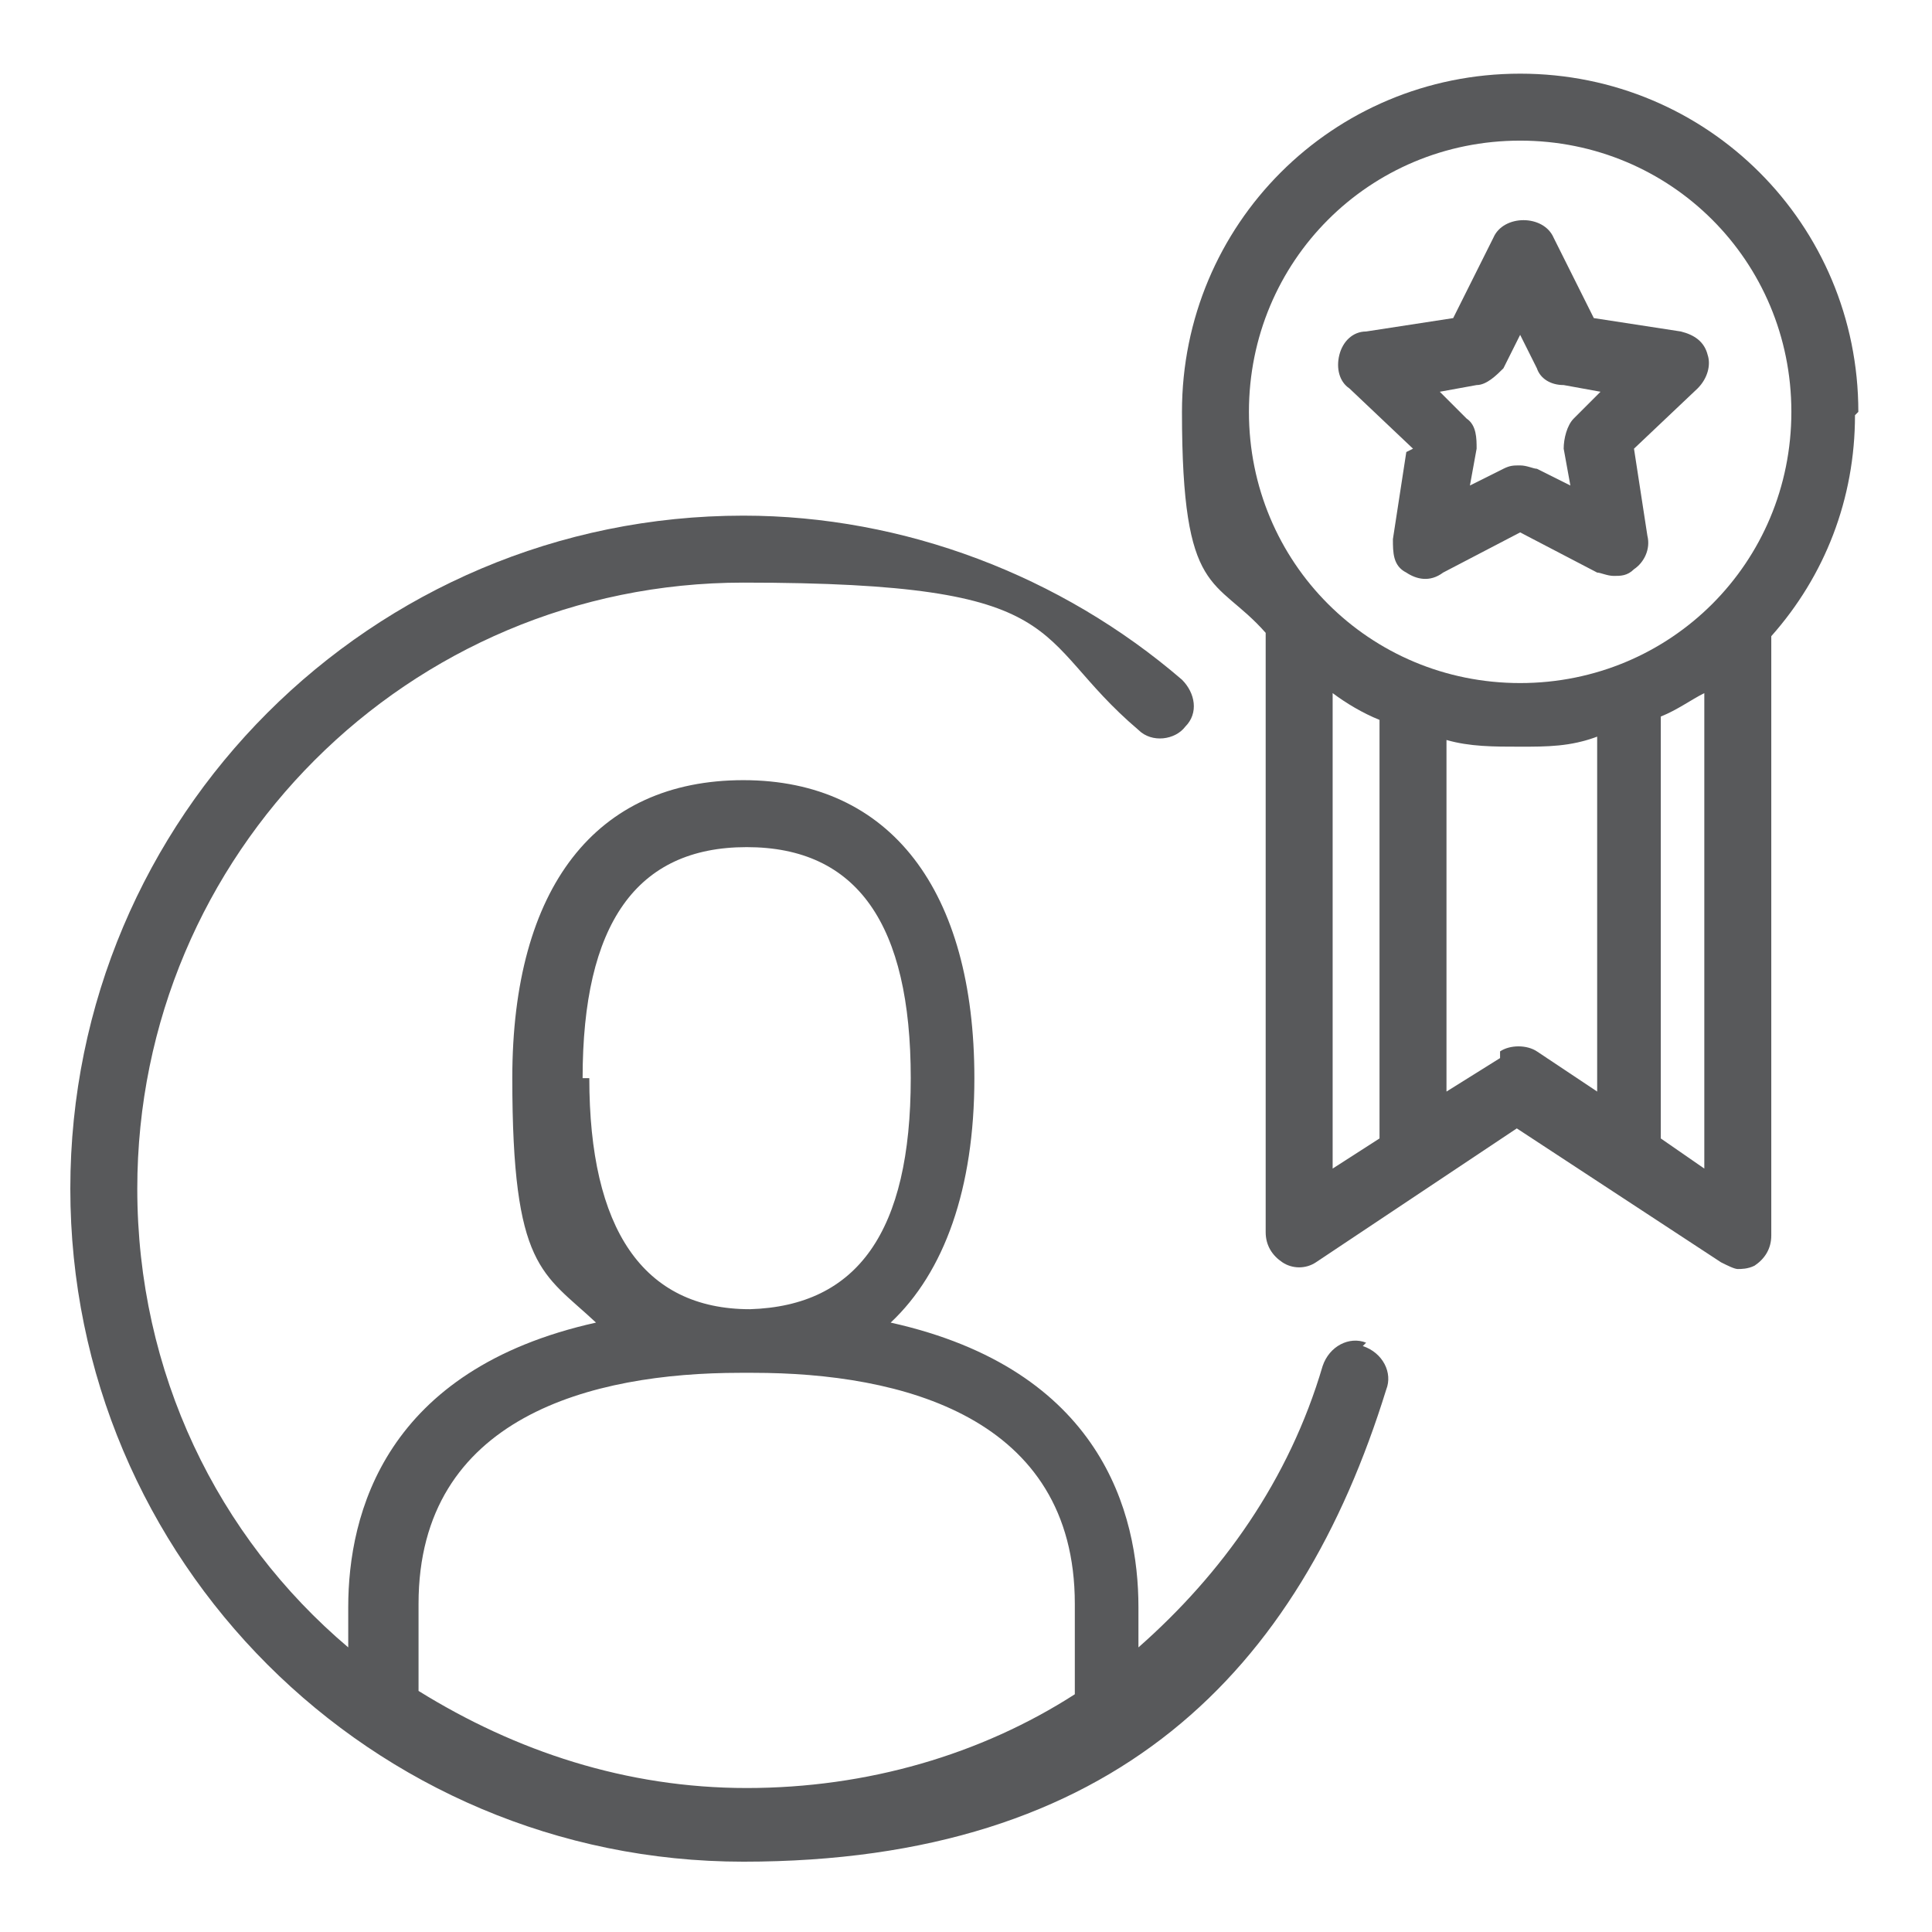 <?xml version="1.0" encoding="UTF-8"?>
<svg id="Layer_1" xmlns="http://www.w3.org/2000/svg" version="1.1" viewBox="0 0 57.7 57.7">
  <!-- Generator: Adobe Illustrator 29.7.1, SVG Export Plug-In . SVG Version: 2.1.1 Build 8)  -->
  <defs>
    <style>
      .st0 {
        fill: #58595b;
      }
    </style>
  </defs>
  <path class="st0" d="M40.8,40.1c-.5-.2-1.1.1-1.3.7-1,3.4-3,6.2-5.5,8.4v-1.2c0-2.8-1.1-7.1-7.4-8.5,1.6-1.5,2.5-4,2.5-7.3,0-5.6-2.5-8.9-6.9-8.9s-6.9,3.2-6.9,8.9.9,5.8,2.5,7.3c-6.3,1.4-7.4,5.7-7.4,8.5v1.2c-3.9-3.3-6.3-8.2-6.3-13.7,0-10,8.1-18.1,18.1-18.1s8.5,1.6,11.8,4.4c.4.4,1.1.3,1.4-.1.4-.4.3-1-.1-1.4-3.6-3.1-8.3-4.9-13.1-4.9-11.1,0-20.1,9-20.1,20.1s9,20.1,20.1,20.1,16.6-5.7,19.2-14.1c.2-.5-.1-1.1-.7-1.3ZM17.4,32.2c0-4.6,1.6-6.9,4.9-6.9s4.9,2.3,4.9,6.9-1.6,6.8-4.8,6.9c0,0,0,0,0,0s0,0,0,0c-3.2,0-4.8-2.4-4.8-6.9ZM12.5,50.6v-2.7c0-5.6,5.2-6.9,9.6-6.9,0,0,.1,0,.2,0s.1,0,.2,0c4.4,0,9.6,1.3,9.6,6.9v2.7s0,0,0,0c-2.8,1.8-6.2,2.8-9.8,2.8s-6.9-1.1-9.8-2.9Z"/>
  <path class="st0" d="M42,13.5l-.4,2.6c0,.4,0,.8.4,1,.3.2.7.3,1.1,0l2.3-1.2,2.3,1.2c.1,0,.3.1.5.1s.4,0,.6-.2c.3-.2.5-.6.4-1l-.4-2.6,1.9-1.8c.3-.3.4-.7.3-1-.1-.4-.4-.6-.8-.7l-2.6-.4-1.2-2.4c-.3-.7-1.5-.7-1.8,0l-1.2,2.4-2.6.4c-.4,0-.7.3-.8.7-.1.4,0,.8.3,1l1.9,1.8ZM44.1,11.5c.3,0,.6-.3.8-.5l.5-1,.5,1c.1.3.4.5.8.5l1.1.2-.8.8c-.2.2-.3.6-.3.9l.2,1.1-1-.5c-.1,0-.3-.1-.5-.1s-.3,0-.5.1l-1,.5.2-1.1c0-.3,0-.7-.3-.9l-.8-.8,1.1-.2Z"/>
  <path class="st0" d="M55.5,12.3c0-5.6-4.5-10.1-10.1-10.1s-10.1,4.5-10.1,10.1,1,4.9,2.5,6.6v17.9c0,.4.2.7.5.9s.7.2,1,0l6-4,6.1,4c.2.1.4.2.5.2s.3,0,.5-.1c.3-.2.5-.5.5-.9v-17.9c1.6-1.8,2.5-4.1,2.5-6.6ZM45.4,4.2c4.5,0,8.1,3.6,8.1,8.1s-3.6,8.1-8.1,8.1-8.1-3.6-8.1-8.1,3.6-8.1,8.1-8.1ZM39.8,20.7c.4.3.9.6,1.4.8v12.5l-1.4.9v-14.2ZM44.8,31.6l-1.6,1v-10.5c.7.2,1.4.2,2.2.2s1.5,0,2.3-.3v10.6l-1.8-1.2c-.3-.2-.8-.2-1.1,0ZM49.6,34v-12.6c.5-.2.9-.5,1.3-.7v14.2l-1.3-.9Z"/>
</svg>